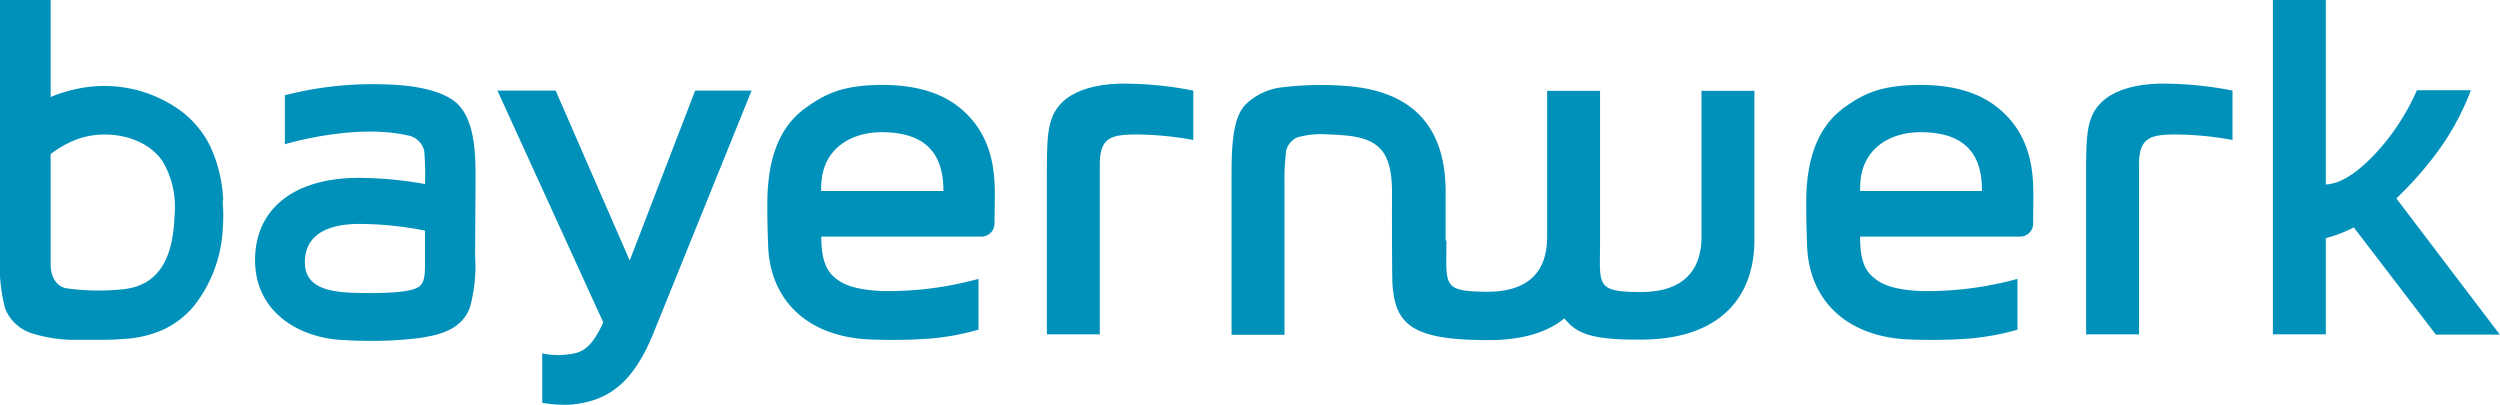 <svg xmlns="http://www.w3.org/2000/svg" viewBox="0 0 283.46 45.92"><path fill="#0091bb" d="M78.82 10.27 71.4 29.54 63 10.27h-6.6l12 26.28c-1.41 3.13-2.57 3.48-4 3.63a8.3 8.3 0 0 1-2.92-.11v5.6a13 13 0 0 0 2.4.22h.67c4.55-.34 7.29-2.65 9.49-8l11.18-27.62ZM271.71 22.5a41 41 0 0 0 4.45-5 29.3 29.3 0 0 0 4-7.27h-6.12a25.7 25.7 0 0 1-4.61 7.08c-3.09 3.32-4.89 3.54-5.72 3.61V0h-6v37.91h6V27a15 15 0 0 0 3.17-1.22l9.31 12.16h7.25ZM164 27.27c0 5.16-.53 5.77 4.64 5.81 4.7 0 6.79-2.32 6.78-6.25V10.3h6v17c0 5.07-.6 5.8 4.67 5.81 4.6 0 6.84-2.32 6.83-6.25V10.3h6v16.9c0 6.92-4.36 11.18-12.47 11.3-6.28.1-7.71-.77-9.08-2.4-3 2.51-7.58 2.46-8.76 2.46-8.52 0-10.38-1.8-10.72-6.23-.08-1.16-.06-10.6-.06-10.6 0-2-.33-3.81-1.29-4.82-1.12-1.19-2.68-1.57-6-1.67a10 10 0 0 0-3.4.32 2.17 2.17 0 0 0-1.36 2 28 28 0 0 0-.14 3.5v16.9h-6V21c0-3.55-.07-7.41 1.57-9.13a7.1 7.1 0 0 1 4.44-2 36 36 0 0 1 6.85-.13c8.44.58 11.41 5.44 11.41 12v5.53M245.83 9.49c-3.19-.09-7.48.57-8.72 3.87-.58 1.55-.58 3.36-.58 7.24v17.31h6V18.7c0-3.07 1.2-3.46 4.27-3.45a37 37 0 0 1 6.33.62v-5.6a41 41 0 0 0-7.27-.78M47.65 32.39c-.63.64-2.93.88-6.45.83-4 0-6.73-.59-6.63-3.66.12-3.49 3.52-4.19 6.28-4.17a39 39 0 0 1 7.34.76v3.38c0 1.44 0 2.3-.54 2.86M53.92 20c0-2.38-.07-6.05-1.84-8-1.18-1.37-4-2.25-7.7-2.4a39.9 39.9 0 0 0-12.08 1.2v5.55c1.54-.44 8.43-2.24 13.91-1a2.29 2.29 0 0 1 1.9 1.83 36 36 0 0 1 .08 3.69 42.5 42.5 0 0 0-7.56-.7c-7.34 0-11.71 3.57-11.71 9.31 0 5.38 4.13 8.4 9 9 .77.08 2.77.19 4.61.17a44 44 0 0 0 5-.32c2.37-.36 4.77-.94 5.74-3.43a17.7 17.7 0 0 0 .6-5.88ZM224.72 21.66h-13.81v-.36c0-4.65 3.67-6.33 6.86-6.31 4.95 0 7 2.44 6.95 6.67m5.83.77c0-2.41 0-7-4.05-10.23-1.13-.91-3.64-2.58-8.77-2.57-4.51 0-6.52 1.07-8.54 2.5-3.47 2.47-4.44 6.67-4.39 11.15 0 2.33.08 4.19.1 4.7.26 5.95 4.28 10 11 10.48a60 60 0 0 0 7.49-.08 29 29 0 0 0 5.36-1v-5.76A38.8 38.8 0 0 1 217.79 33c-3-.15-4.55-.69-5.67-1.82-1-1-1.21-2.58-1.21-4.35H229a1.48 1.48 0 0 0 1.52-1.58ZM25.31 22.75c0 .38 0-.27 0 0M19.79 24.46c-.15 4-1.25 8-6.09 8.36a26.2 26.2 0 0 1-6.16-.13c-1-.19-1.8-1.06-1.8-2.81V17.47A12 12 0 0 1 8.22 16c3.21-1.44 8-.85 10.19 2.24a10.18 10.18 0 0 1 1.38 6.21m5.52-1.71a16.2 16.2 0 0 0-1.37-5.93 11.1 11.1 0 0 0-3.29-4.13A14.72 14.72 0 0 0 9.58 9.92 16.6 16.6 0 0 0 5.74 11V0H0v29.24a18.5 18.5 0 0 0 .61 5.82 4.87 4.87 0 0 0 3.31 2.82 15.8 15.8 0 0 0 4.33.65h2.78c.93 0 1.89 0 2.77-.09a12.6 12.6 0 0 0 4.72-1.07A10.1 10.1 0 0 0 22 34.68a15.34 15.34 0 0 0 3.25-8.58 22 22 0 0 0 0-3.35M128 9.49c-3.19-.09-7.48.57-8.72 3.87-.58 1.55-.58 3.36-.58 7.24v17.31h6V18.7c0-3.07 1.19-3.46 4.27-3.45a37 37 0 0 1 6.33.62v-5.6a41 41 0 0 0-7.3-.78M106.92 21.66H93.11v-.36c0-4.65 3.67-6.33 6.86-6.31 5 0 7 2.44 7 6.67m5.83.77c0-2.41 0-7-4-10.23-1.13-.91-3.64-2.58-8.77-2.57-4.52 0-6.52 1.07-8.54 2.5C87.92 14.6 87 18.8 87 23.28c0 2.33.08 4.19.1 4.7.25 5.95 4.28 10 11 10.48a59.5 59.5 0 0 0 7.48-.08 29 29 0 0 0 5.37-1v-5.76A38.8 38.8 0 0 1 100 33c-3-.15-4.55-.69-5.67-1.82-.95-1-1.21-2.58-1.21-4.35h18.12a1.49 1.49 0 0 0 1.52-1.58Z"/></svg>